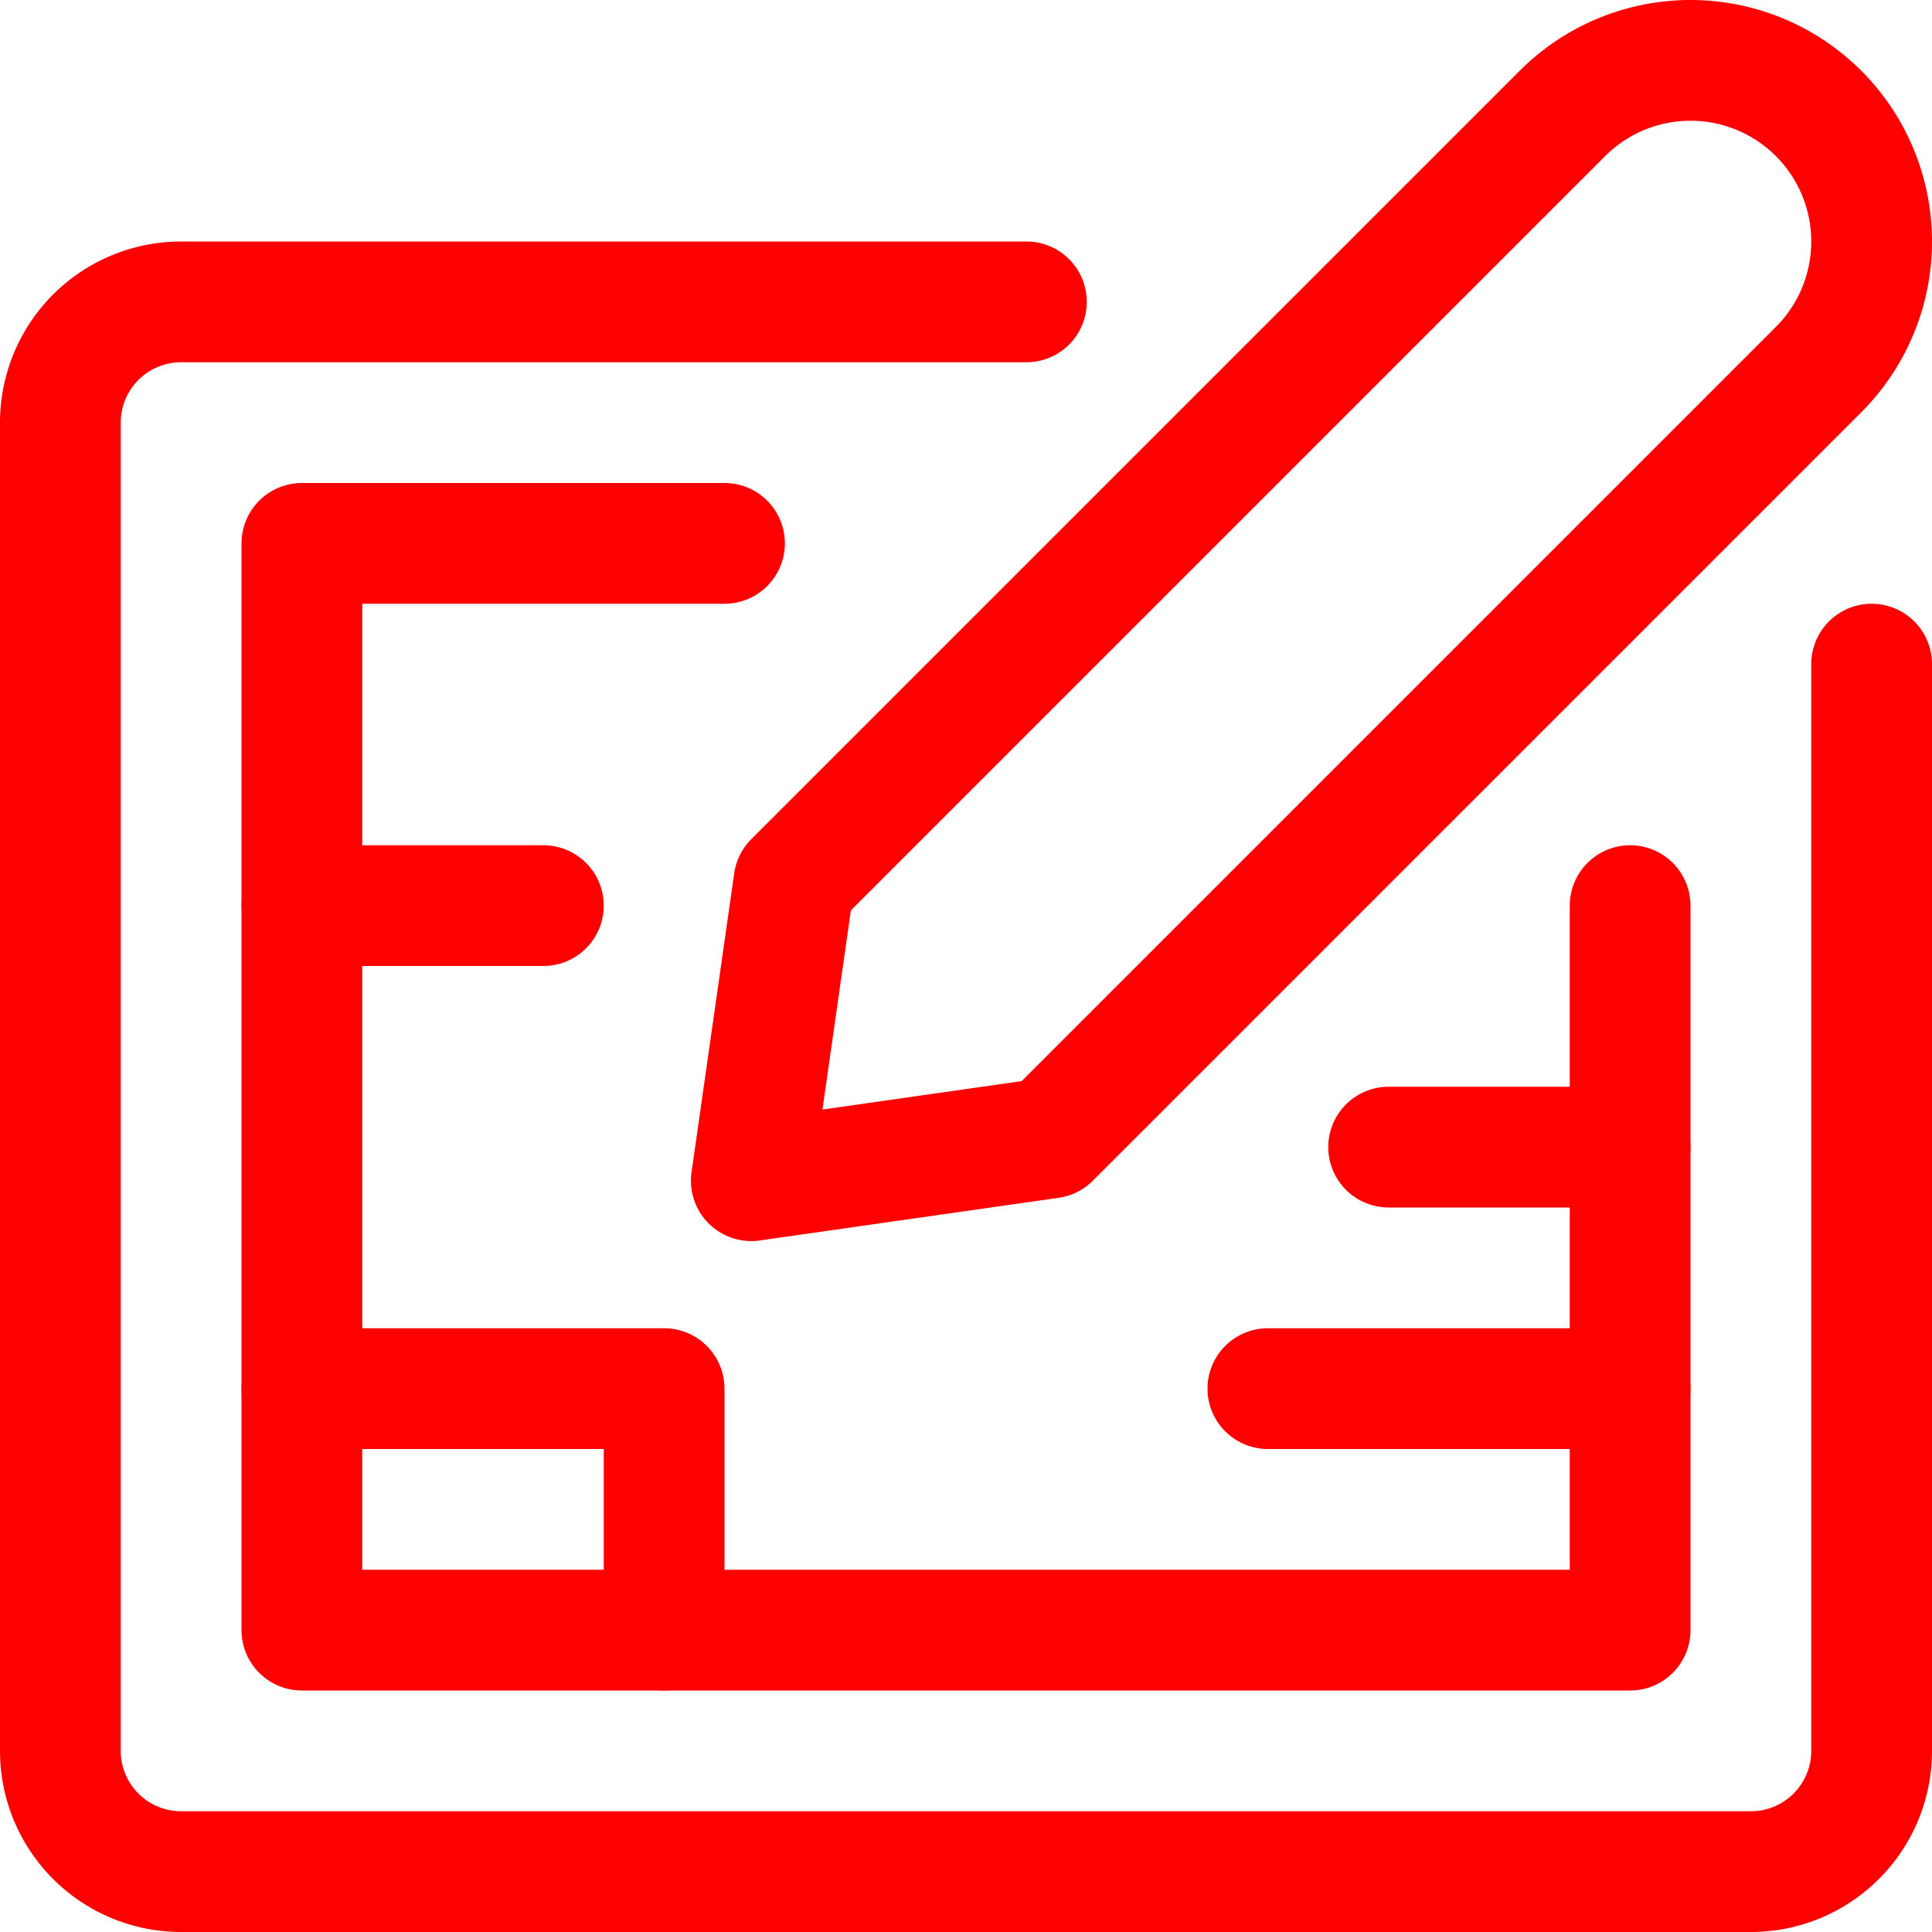 <svg viewBox="0 0 24 24" height="24" width="24" xmlns="http://www.w3.org/2000/svg">,,,,,,<g transform="matrix(1,0,0,1,0,0)"><path d="M13.045,14.137l-3.712.53.53-3.712,9.546-9.546a2.25,2.25,0,0,1,3.182,3.182Z" fill="none" stroke="#FF0000" stroke-linecap="round" stroke-linejoin="round" stroke-width="1.5"></path><path d="M23.25,8.25v13.5a1.5,1.5,0,0,1-1.5,1.5H2.25a1.5,1.5,0,0,1-1.5-1.5V5.25a1.5,1.5,0,0,1,1.5-1.5h10.5" fill="none" stroke="#FF0000" stroke-linecap="round" stroke-linejoin="round" stroke-width="1.5"></path><path d="M9 6.75L3.75 6.75 3.75 20.25 20.25 20.25 20.25 11.25" fill="none" stroke="#FF0000" stroke-linecap="round" stroke-linejoin="round" stroke-width="1.5"></path><path d="M3.75 11.25L6.75 11.25" fill="none" stroke="#FF0000" stroke-linecap="round" stroke-linejoin="round" stroke-width="1.5"></path><path d="M3.75 17.25L8.25 17.25 8.25 20.25" fill="none" stroke="#FF0000" stroke-linecap="round" stroke-linejoin="round" stroke-width="1.5"></path><path d="M15.75 17.25L20.25 17.25" fill="none" stroke="#FF0000" stroke-linecap="round" stroke-linejoin="round" stroke-width="1.5"></path><path d="M17.25 14.25L20.25 14.25" fill="none" stroke="#FF0000" stroke-linecap="round" stroke-linejoin="round" stroke-width="1.5"></path></g></svg>